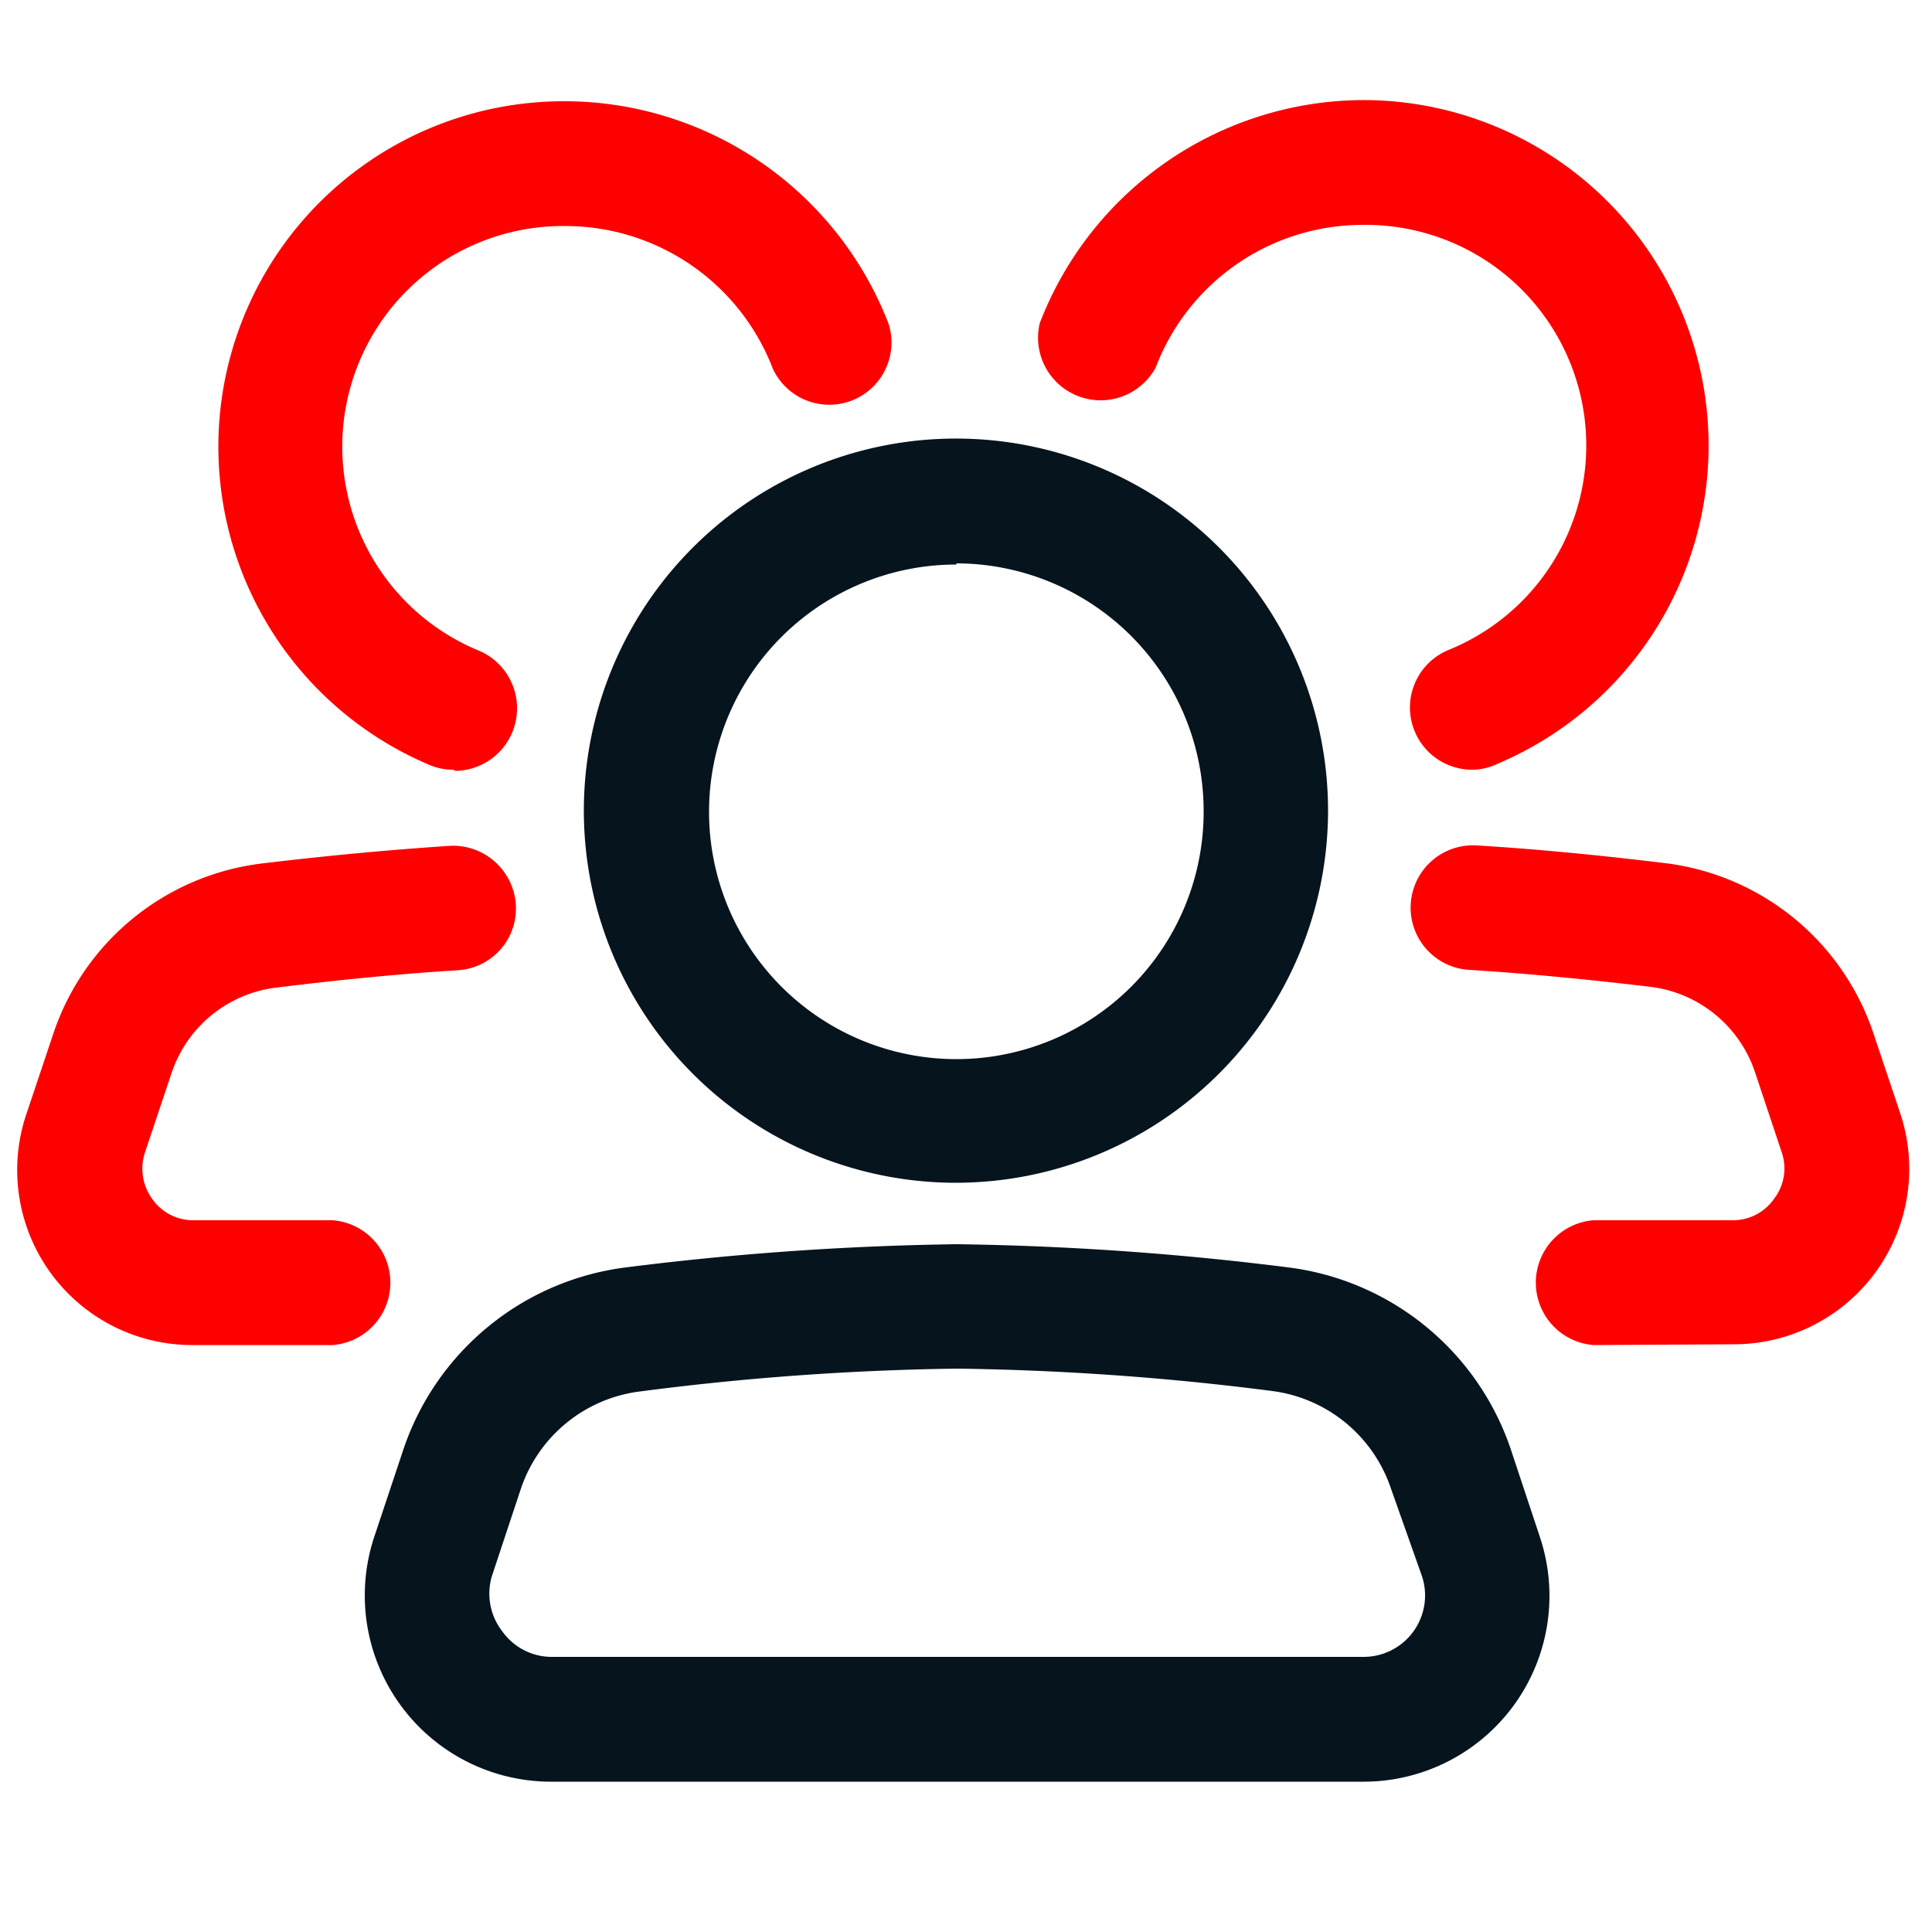<svg xmlns="http://www.w3.org/2000/svg" id="Layer_1" data-name="Layer 1" viewBox="0 0 50 50"><path d="M35.26,46.11h-21a4.82,4.82,0,0,1-4.57-6.35l.75-2.25a7,7,0,0,1,5.76-4.71,76.22,76.22,0,0,1,8.57-.6,76.39,76.39,0,0,1,8.57.6,7,7,0,0,1,5.76,4.71h0l.75,2.26a4.81,4.81,0,0,1-4.57,6.34ZM24.75,35.42a70.43,70.43,0,0,0-8.18.59,3.74,3.74,0,0,0-3.09,2.52l-.75,2.26A1.59,1.59,0,0,0,13,42.22a1.57,1.57,0,0,0,1.29.66h21a1.59,1.59,0,0,0,1.51-2.09L36,38.53A3.75,3.75,0,0,0,32.93,36,70.59,70.59,0,0,0,24.75,35.42Z" style="fill:#06141e"></path><path d="M24.75,30.61A9.63,9.63,0,1,1,34.37,21,9.64,9.64,0,0,1,24.75,30.61Zm0-16a6.4,6.4,0,1,0,6.4,6.4A6.41,6.41,0,0,0,24.75,14.58Z" style="fill:#06141e"></path><path d="M41.24,34.81a1.62,1.62,0,0,1,0-3.23h3.62A1.3,1.3,0,0,0,45.93,31a1.28,1.28,0,0,0,.18-1.18l-.69-2.07a3.27,3.27,0,0,0-2.7-2.21c-1.67-.2-3.25-.35-4.7-.44a1.61,1.61,0,1,1,.2-3.22c1.51.09,3.16.25,4.89.46a6.52,6.52,0,0,1,5.37,4.39l.69,2.06a4.54,4.54,0,0,1-4.31,6Z" style="fill:red"></path><path d="M38.12,19.92a1.61,1.61,0,0,1-.63-3.1,5.71,5.71,0,0,0-2.24-11h0a5.73,5.73,0,0,0-5.34,3.69,1.62,1.62,0,0,1-3-1.15,9,9,0,0,1,8.36-5.77h0a8.94,8.94,0,0,1,3.5,17.17A1.55,1.55,0,0,1,38.12,19.92Z" style="fill:red"></path><path d="M5,34.81a4.53,4.53,0,0,1-4.31-6l.69-2.06a6.52,6.52,0,0,1,5.37-4.4c1.74-.21,3.38-.36,4.89-.46a1.63,1.63,0,0,1,1.71,1.52,1.6,1.6,0,0,1-1.51,1.7c-1.45.09-3,.24-4.7.45a3.27,3.27,0,0,0-2.7,2.21l-.69,2.06A1.33,1.33,0,0,0,3.92,31,1.29,1.29,0,0,0,5,31.58H8.61a1.62,1.62,0,0,1,0,3.23Z" style="fill:red"></path><path d="M11.73,19.92a1.55,1.55,0,0,1-.63-.13A8.94,8.94,0,0,1,14.59,2.62h0A9,9,0,0,1,23,8.39a1.61,1.61,0,0,1-3,1.15,5.75,5.75,0,0,0-5.35-3.69h0a5.71,5.71,0,0,0-2.23,11,1.62,1.62,0,0,1-.63,3.1Z" style="fill:red"></path></svg>